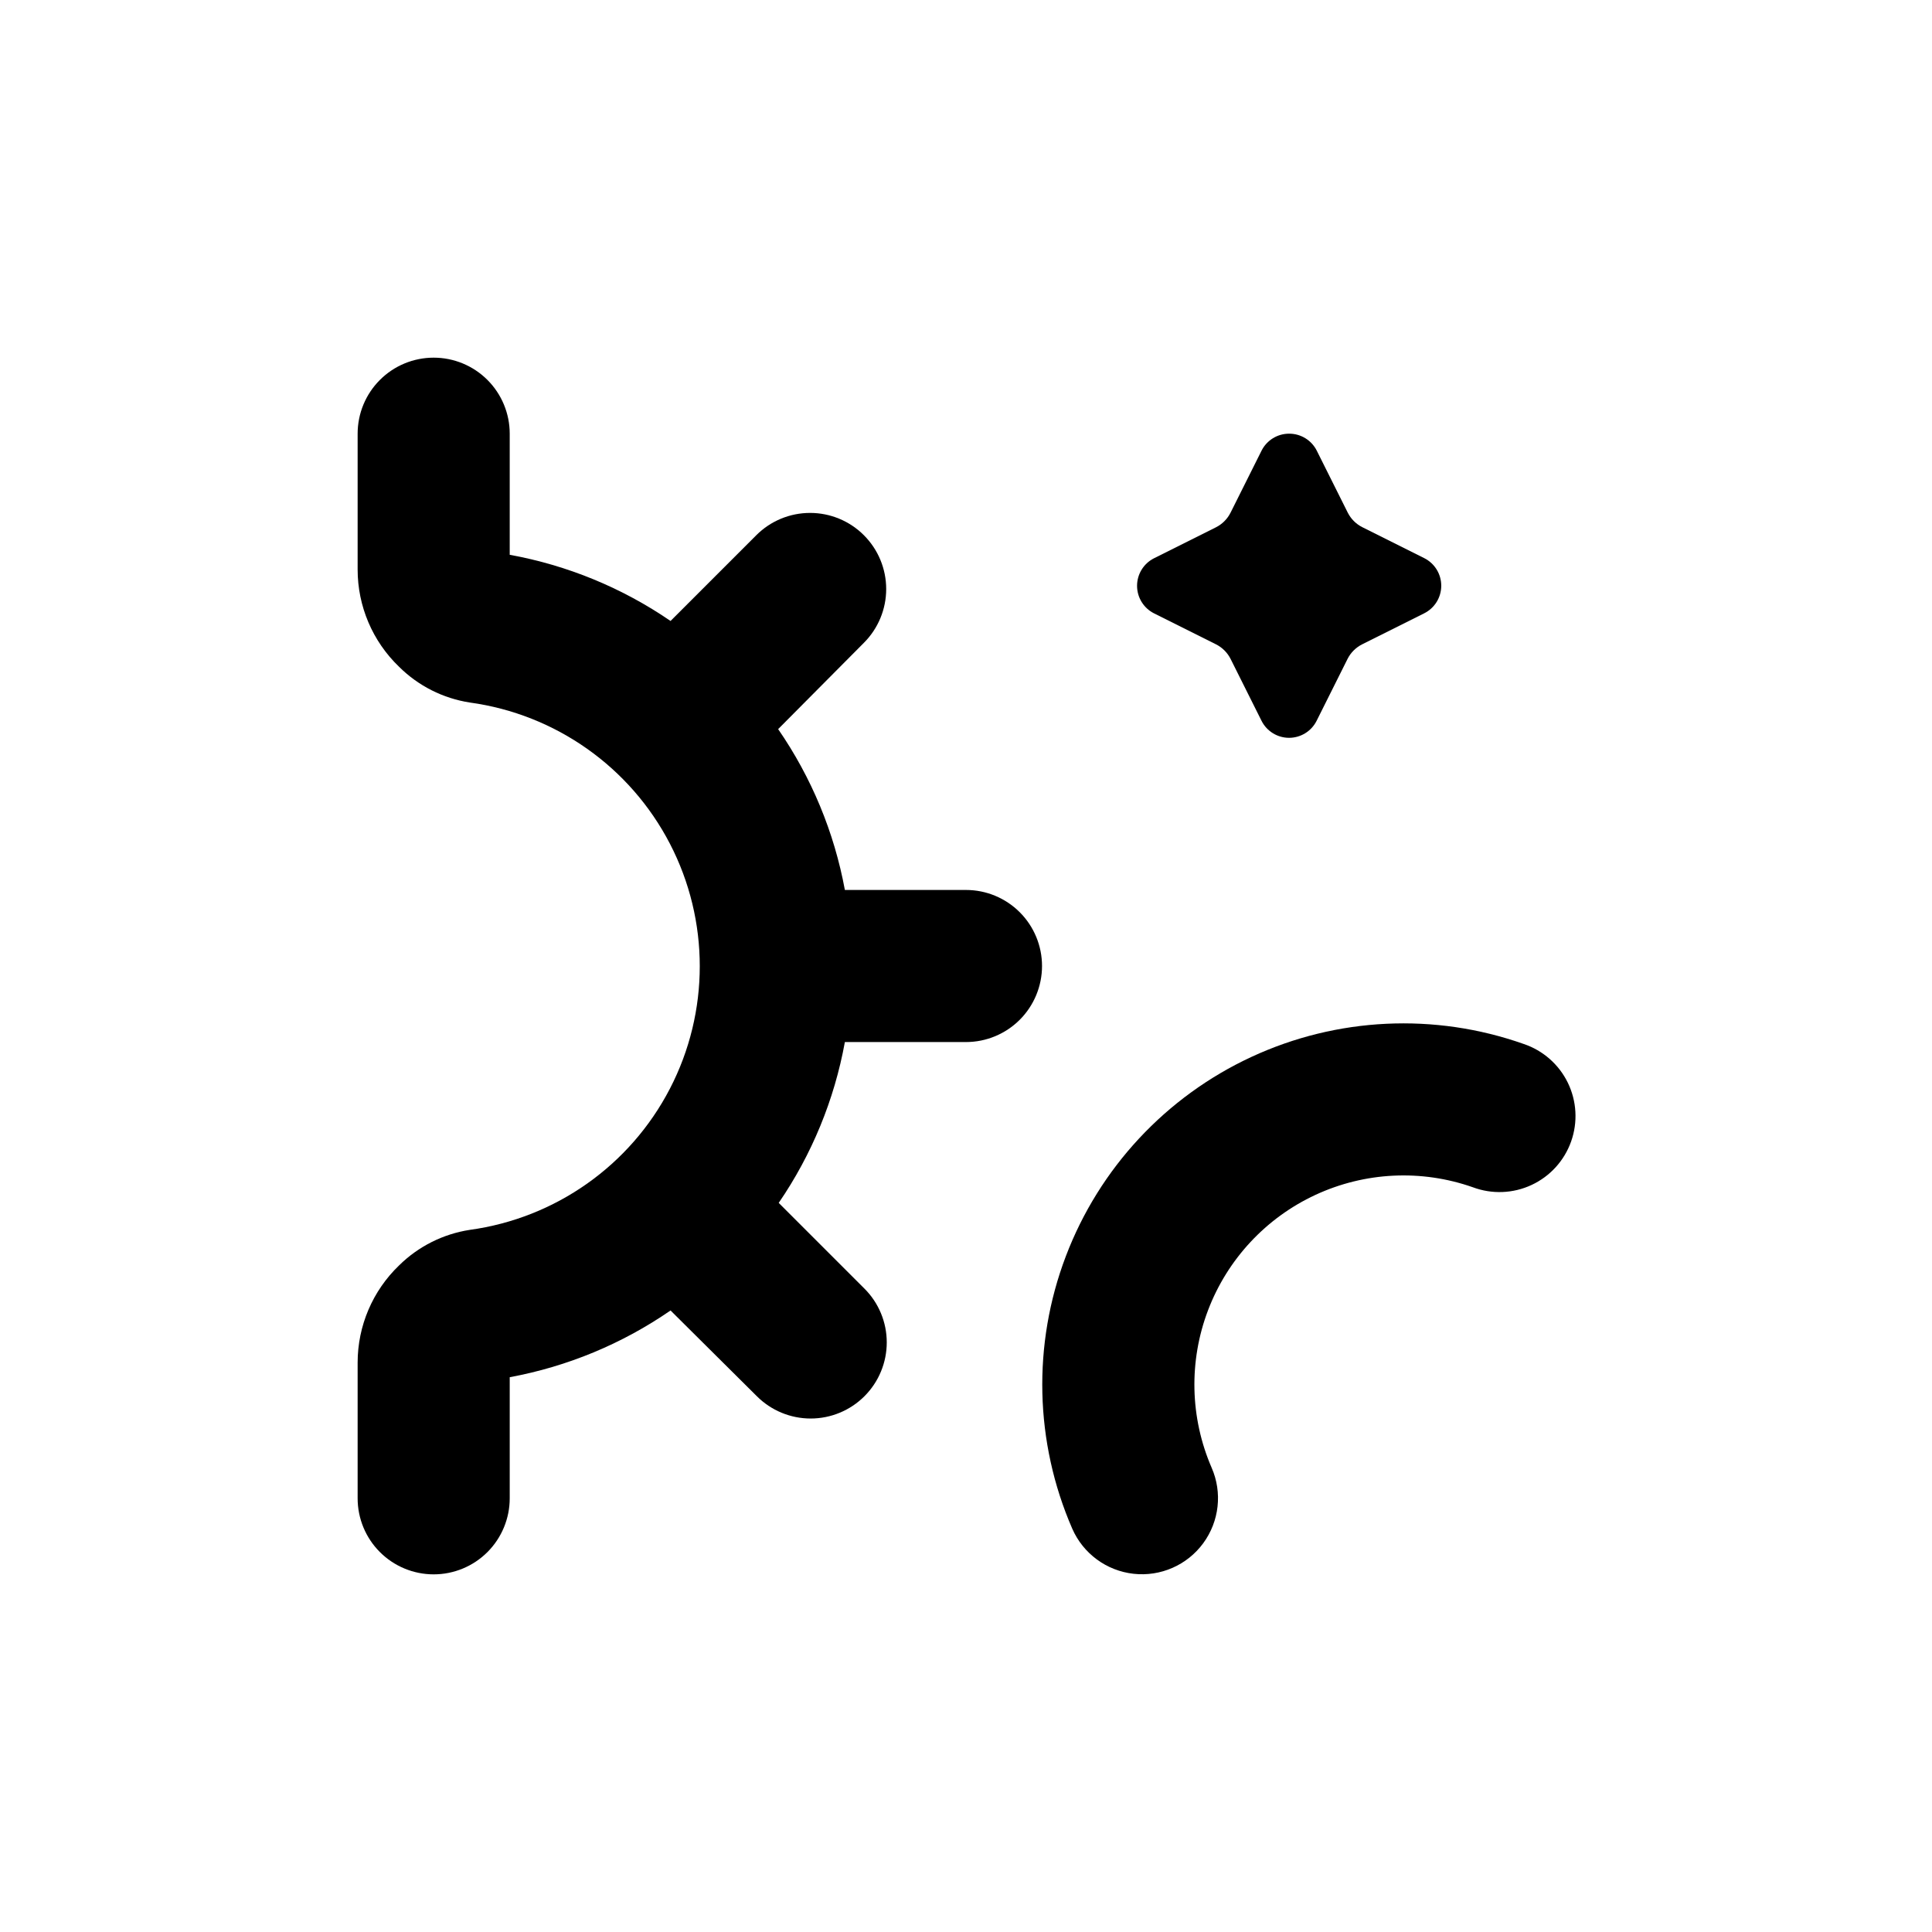 <?xml version="1.0" encoding="UTF-8"?>
<!-- Uploaded to: ICON Repo, www.iconrepo.com, Generator: ICON Repo Mixer Tools -->
<svg fill="#000000" width="800px" height="800px" version="1.1" viewBox="144 144 512 512" xmlns="http://www.w3.org/2000/svg">
 <g>
  <path d="m449.82 306.54 16.426 8.211c1.676 0.844 3.035 2.203 3.879 3.879l8.211 16.426c1.391 2.742 4.207 4.473 7.281 4.473 3.074 0 5.891-1.73 7.281-4.473l8.211-16.426c0.84-1.676 2.203-3.035 3.879-3.879l16.426-8.211c2.773-1.379 4.531-4.207 4.531-7.305 0.008-3.09-1.727-5.914-4.481-7.309l-16.426-8.211c-1.676-0.84-3.039-2.203-3.879-3.879l-8.211-16.426c-1.395-2.754-4.219-4.488-7.309-4.481-3.086-0.008-5.914 1.727-7.305 4.481l-8.211 16.426c-0.848 1.703-2.227 3.082-3.93 3.93l-16.426 8.211c-2.719 1.398-4.43 4.199-4.434 7.258-0.004 3.086 1.73 5.914 4.484 7.305z"/>
  <path d="m258.93 561.22c5.344 0 10.469-2.125 14.25-5.902 3.777-3.781 5.902-8.906 5.902-14.25v-32.094c15.293-2.82 29.82-8.848 42.621-17.684l22.871 22.723c3.781 3.781 8.91 5.91 14.258 5.91 5.352 0 10.48-2.129 14.258-5.91 3.785-3.781 5.91-8.91 5.91-14.258 0-5.352-2.125-10.48-5.91-14.258l-22.723-22.723h0.004c8.781-12.812 14.754-27.34 17.531-42.621h32.094c5.344 0 10.469-2.125 14.25-5.902 3.777-3.781 5.902-8.906 5.902-14.25 0-5.348-2.125-10.473-5.902-14.25-3.781-3.781-8.906-5.902-14.25-5.902h-32.094c-2.82-15.297-8.848-29.824-17.684-42.625l22.723-22.871c3.781-3.781 5.91-8.91 5.91-14.258s-2.129-10.48-5.91-14.258c-3.781-3.785-8.91-5.91-14.258-5.91-5.352 0-10.48 2.125-14.258 5.91l-22.723 22.723c-12.812-8.785-27.34-14.762-42.621-17.535v-32.09c0-5.348-2.125-10.473-5.902-14.25-3.781-3.781-8.906-5.902-14.25-5.902-5.348 0-10.473 2.121-14.25 5.902-3.781 3.777-5.902 8.902-5.902 14.25v35.973-0.004c-0.008 9.738 3.957 19.055 10.98 25.797 5.09 5.059 11.652 8.375 18.742 9.473 22.707 3.113 42.488 17.07 53.035 37.422 10.547 20.352 10.547 44.559 0 64.91-10.547 20.352-30.328 34.309-53.035 37.422-7.082 1.09-13.645 4.387-18.742 9.422-7.012 6.731-10.977 16.027-10.98 25.746v35.973c0 5.344 2.121 10.469 5.902 14.25 3.777 3.777 8.902 5.902 14.25 5.902z"/>
  <path d="m428.16 549.12c2.891 6.598 9.078 11.152 16.238 11.949 7.156 0.797 14.195-2.285 18.461-8.086 4.269-5.801 5.121-13.438 2.231-20.035-5.742-13.258-6.078-28.238-0.938-41.742 5.141-13.504 15.352-24.465 28.457-30.551 13.109-6.082 28.07-6.809 41.703-2.019 5.066 1.895 10.676 1.676 15.574-0.609 4.902-2.285 8.676-6.441 10.48-11.539 1.805-5.094 1.488-10.703-0.883-15.562-2.371-4.856-6.594-8.559-11.719-10.273-23.566-8.312-49.449-7.074-72.121 3.441-22.668 10.52-40.324 29.484-49.195 52.848-8.875 23.359-8.258 49.266 1.711 72.18z"/>
 </g>
</svg>